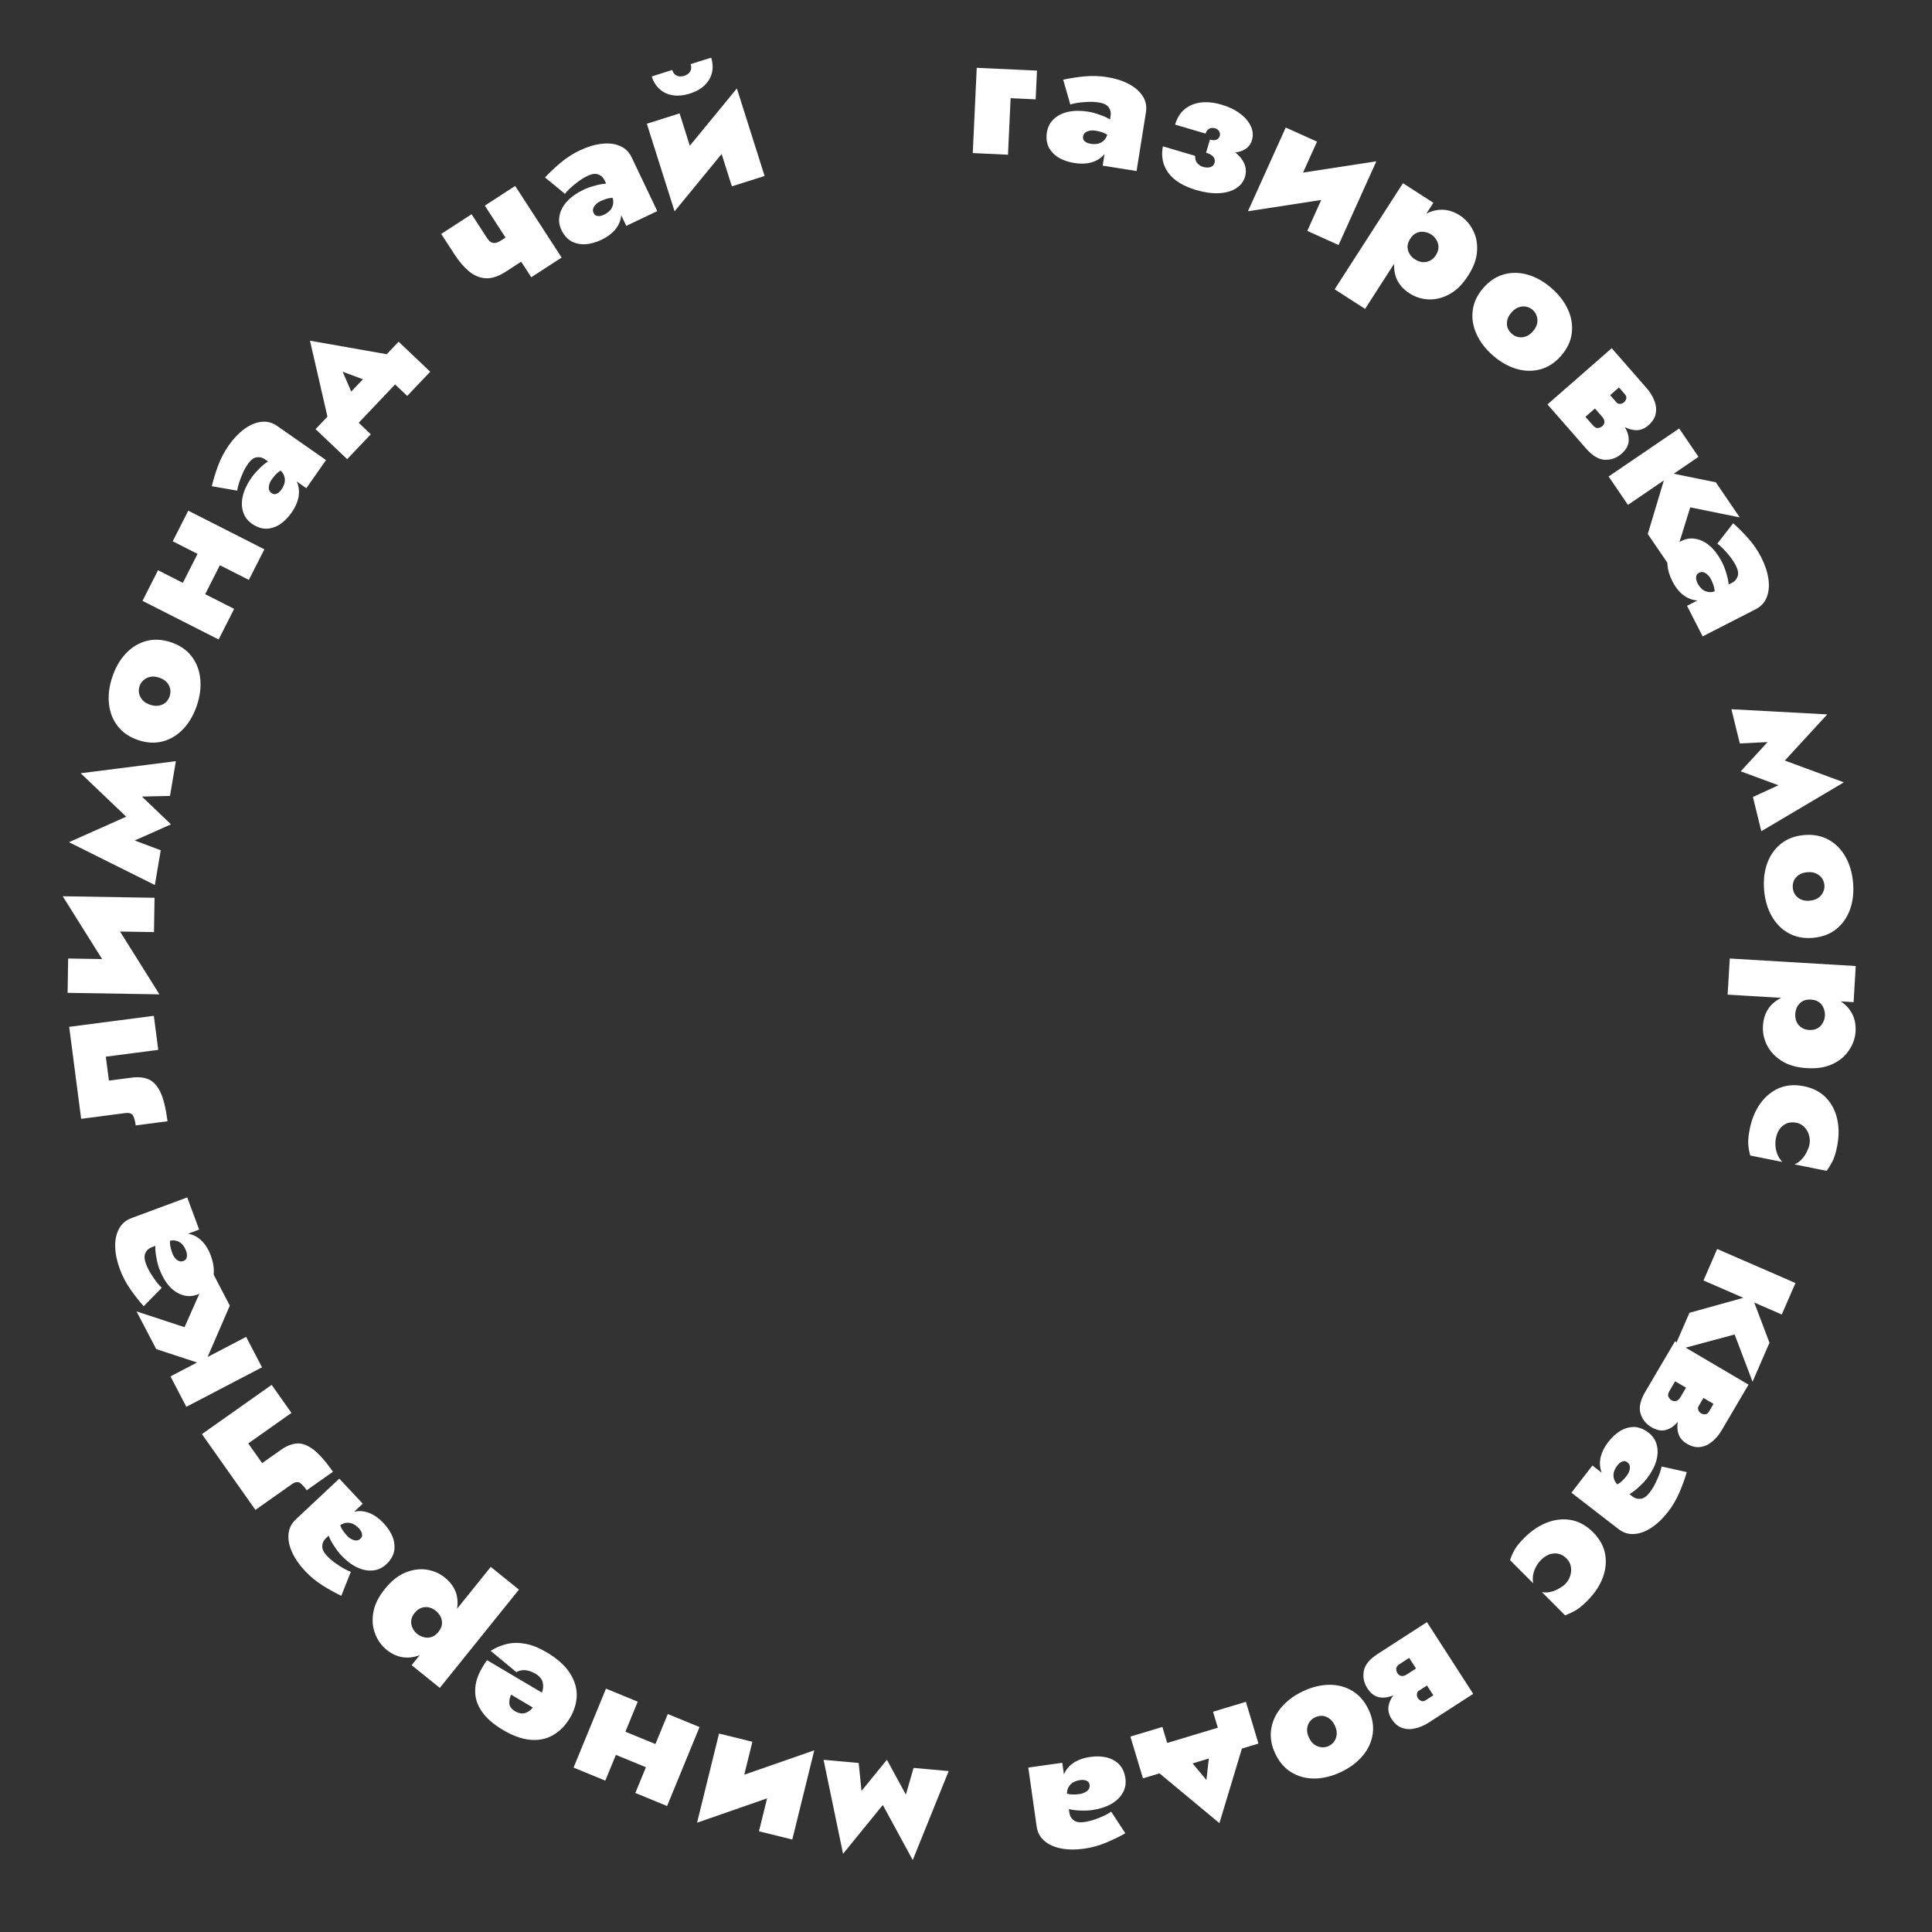 <?xml version="1.0" encoding="UTF-8"?> <svg xmlns="http://www.w3.org/2000/svg" width="177" height="177" viewBox="0 0 177 177" fill="none"><rect x="0" y="0" width="177" height="177" fill="#333333" stroke="none"/><path d="M89.484 6.213L95.003 6.47L94.881 9.102L92.588 8.995L92.347 14.175L89.12 14.024L89.484 6.213Z" fill="white"></path><path d="M99.227 12.497C99.206 12.632 99.222 12.743 99.277 12.832C99.343 12.923 99.434 13.001 99.55 13.065C99.668 13.118 99.794 13.156 99.928 13.177C100.152 13.213 100.376 13.208 100.601 13.164C100.828 13.108 101.025 12.99 101.191 12.81C101.358 12.63 101.47 12.355 101.529 11.986L101.637 13.036C101.559 13.528 101.368 13.934 101.065 14.253C100.763 14.561 100.385 14.776 99.929 14.899C99.475 15.01 98.98 15.023 98.443 14.937C97.861 14.845 97.366 14.674 96.958 14.425C96.552 14.166 96.253 13.843 96.062 13.457C95.884 13.061 95.834 12.617 95.912 12.124C95.991 11.632 96.199 11.229 96.535 10.915C96.874 10.591 97.311 10.368 97.847 10.246C98.394 10.127 99.003 10.121 99.675 10.227C99.999 10.279 100.335 10.367 100.683 10.491C101.032 10.604 101.343 10.74 101.616 10.898C101.891 11.045 102.085 11.197 102.198 11.352L101.968 12.796C101.764 12.568 101.54 12.389 101.296 12.259C101.053 12.128 100.73 12.031 100.327 11.967C100.137 11.937 99.958 11.942 99.791 11.985C99.636 12.017 99.506 12.077 99.401 12.164C99.306 12.252 99.249 12.363 99.227 12.497ZM98.057 9.574L97.404 7.301C97.975 7.174 98.61 7.074 99.31 7.002C100.022 6.932 100.724 6.952 101.418 7.062C102.179 7.183 102.84 7.392 103.401 7.688C103.974 7.986 104.402 8.358 104.687 8.805C104.973 9.241 105.072 9.738 104.983 10.298L104.127 15.67L101.021 15.176L101.748 10.609C101.795 10.318 101.738 10.062 101.578 9.842C101.42 9.61 101.128 9.46 100.703 9.393C100.333 9.334 99.969 9.316 99.609 9.339C99.263 9.353 98.948 9.383 98.665 9.43C98.394 9.478 98.191 9.526 98.057 9.574Z" fill="white"></path><path d="M110.648 13.469L110.851 12.784C111.101 12.858 111.3 12.864 111.448 12.801C111.6 12.728 111.7 12.61 111.748 12.447C111.793 12.295 111.77 12.152 111.68 12.019C111.6 11.889 111.484 11.801 111.332 11.756C111.223 11.724 111.108 11.714 110.986 11.725C110.876 11.74 110.773 11.786 110.679 11.865C110.585 11.943 110.507 12.068 110.445 12.239L107.657 11.415C107.833 10.817 108.119 10.352 108.512 10.019C108.92 9.679 109.413 9.47 109.992 9.393C110.581 9.319 111.229 9.386 111.935 9.595C112.598 9.791 113.156 10.062 113.609 10.409C114.065 10.744 114.39 11.124 114.584 11.548C114.789 11.975 114.827 12.405 114.698 12.84C114.535 13.395 114.127 13.753 113.477 13.915C112.829 14.066 111.886 13.918 110.648 13.469ZM109.59 17.41C108.405 17.06 107.555 16.537 107.04 15.841C106.528 15.135 106.36 14.323 106.536 13.406L109.487 14.278C109.487 14.597 109.565 14.833 109.721 14.985C109.877 15.138 110.037 15.238 110.2 15.286C110.363 15.335 110.516 15.356 110.659 15.351C110.816 15.339 110.946 15.3 111.048 15.236C111.153 15.16 111.226 15.052 111.268 14.911C111.31 14.769 111.305 14.644 111.255 14.535C111.219 14.418 111.136 14.316 111.008 14.231C110.883 14.135 110.711 14.055 110.494 13.991L110.793 12.98C112.079 13.265 112.994 13.707 113.539 14.306C114.083 14.904 114.258 15.529 114.066 16.181C113.928 16.648 113.642 17.013 113.21 17.275C112.792 17.53 112.272 17.672 111.649 17.7C111.026 17.729 110.339 17.632 109.59 17.41Z" fill="white"></path><path d="M124.653 17.764L114.33 19.354L115.771 16.367L126.094 14.777L124.653 17.764ZM120.658 12.977L118.316 18.168L114.33 19.354L117.792 11.684L120.658 12.977ZM126.094 14.777L122.633 22.448L119.766 21.154L122.108 15.963L126.094 14.777Z" fill="white"></path><path d="M125.062 28.299L122.274 26.504L128.532 16.784L131.319 18.579L125.062 28.299ZM134.491 25.271C133.976 26.072 133.394 26.64 132.746 26.978C132.113 27.312 131.477 27.462 130.838 27.428C130.215 27.391 129.651 27.21 129.146 26.885C128.555 26.504 128.145 26.032 127.916 25.466C127.703 24.897 127.663 24.279 127.797 23.61C127.937 22.932 128.234 22.24 128.688 21.535C129.148 20.82 129.655 20.264 130.208 19.865C130.761 19.466 131.338 19.251 131.938 19.22C132.553 19.185 133.156 19.357 133.747 19.738C134.252 20.063 134.648 20.506 134.933 21.067C135.235 21.625 135.364 22.261 135.322 22.976C135.29 23.696 135.013 24.461 134.491 25.271ZM131.547 23.376C131.706 23.128 131.786 22.889 131.785 22.66C131.791 22.421 131.731 22.2 131.605 21.998C131.495 21.792 131.33 21.619 131.111 21.477C130.92 21.355 130.707 21.278 130.471 21.247C130.24 21.207 130.013 21.236 129.788 21.334C129.57 21.422 129.374 21.6 129.203 21.866C129.031 22.133 128.947 22.389 128.951 22.634C128.961 22.87 129.029 23.089 129.155 23.291C129.287 23.484 129.448 23.642 129.639 23.765C129.858 23.906 130.081 23.988 130.307 24.013C130.55 24.034 130.779 23.993 130.994 23.889C131.209 23.785 131.393 23.614 131.547 23.376Z" fill="white"></path><path d="M135.899 26.377C136.459 25.737 137.094 25.322 137.804 25.13C138.514 24.939 139.246 24.954 140 25.177C140.754 25.401 141.472 25.811 142.154 26.408C142.836 27.006 143.337 27.663 143.658 28.381C143.978 29.099 144.09 29.822 143.994 30.551C143.898 31.28 143.57 31.965 143.01 32.604C142.457 33.235 141.826 33.646 141.116 33.838C140.405 34.029 139.673 34.014 138.92 33.791C138.166 33.567 137.448 33.157 136.766 32.56C136.084 31.962 135.583 31.305 135.262 30.587C134.942 29.869 134.829 29.146 134.926 28.417C135.022 27.688 135.346 27.008 135.899 26.377ZM138.47 28.628C138.26 28.867 138.132 29.108 138.084 29.352C138.036 29.596 138.047 29.825 138.117 30.037C138.203 30.248 138.332 30.428 138.502 30.577C138.673 30.727 138.864 30.827 139.076 30.877C139.304 30.926 139.536 30.911 139.772 30.831C140.008 30.751 140.23 30.592 140.439 30.353C140.648 30.114 140.777 29.873 140.825 29.629C140.873 29.384 140.857 29.152 140.779 28.933C140.708 28.721 140.588 28.54 140.418 28.391C140.247 28.241 140.048 28.142 139.82 28.093C139.6 28.051 139.372 28.07 139.137 28.15C138.901 28.23 138.679 28.389 138.47 28.628Z" fill="white"></path><path d="M146.095 35.795L148.143 38.137C148.501 38.547 148.779 38.951 148.978 39.35C149.176 39.748 149.25 40.135 149.201 40.509C149.152 40.883 148.936 41.238 148.552 41.574C148.108 41.962 147.598 42.145 147.021 42.122C146.46 42.101 145.885 41.753 145.296 41.079L143.024 38.481L144.432 37.25L145.92 38.952C146.092 39.148 146.25 39.235 146.397 39.213C146.559 39.192 146.691 39.136 146.793 39.047C146.844 39.002 146.888 38.949 146.924 38.887C146.961 38.825 146.981 38.762 146.985 38.698C146.998 38.627 146.987 38.546 146.953 38.455C146.927 38.373 146.872 38.285 146.79 38.191L145.302 36.489L146.095 35.795ZM145.839 36.019L146.697 35.27L148.073 36.843C148.125 36.903 148.179 36.947 148.233 36.975C148.296 36.995 148.356 37.003 148.412 36.999C148.485 36.995 148.55 36.984 148.607 36.964C148.673 36.936 148.732 36.9 148.783 36.855C148.886 36.765 148.953 36.653 148.986 36.519C149.019 36.385 148.984 36.258 148.879 36.138L147.503 34.564L148.91 33.333L150.847 35.547C151.167 35.914 151.403 36.295 151.553 36.691C151.719 37.087 151.765 37.484 151.69 37.881C151.624 38.27 151.399 38.632 151.015 38.968C150.682 39.259 150.323 39.408 149.937 39.414C149.56 39.413 149.181 39.307 148.802 39.097C148.438 38.888 148.096 38.6 147.775 38.233L145.839 36.019ZM147.657 31.9L149.727 34.268L143.841 39.416L141.771 37.048L147.657 31.9Z" fill="white"></path><path d="M153.837 39.253L155.607 41.853L149.143 46.254L147.373 43.654L153.837 39.253ZM157.195 44.185L159.386 47.403L154.851 46.481L153.114 52.085L150.961 48.924L152.66 43.263L157.195 44.185Z" fill="white"></path><path d="M155.661 52.474C155.54 52.535 155.46 52.615 155.42 52.711C155.386 52.818 155.377 52.937 155.393 53.069C155.419 53.196 155.464 53.319 155.526 53.44C155.629 53.642 155.765 53.821 155.934 53.976C156.112 54.127 156.323 54.216 156.567 54.244C156.811 54.272 157.099 54.201 157.432 54.031L156.648 54.738C156.204 54.965 155.764 55.05 155.327 54.993C154.901 54.931 154.504 54.752 154.136 54.457C153.778 54.156 153.476 53.763 153.228 53.279C152.96 52.754 152.805 52.254 152.766 51.778C152.736 51.297 152.821 50.865 153.02 50.483C153.234 50.106 153.563 49.804 154.007 49.577C154.451 49.35 154.899 49.28 155.351 49.367C155.813 49.449 156.251 49.67 156.665 50.031C157.084 50.403 157.448 50.891 157.758 51.496C157.908 51.789 158.035 52.112 158.14 52.466C158.254 52.815 158.328 53.146 158.362 53.46C158.405 53.769 158.397 54.014 158.338 54.197L157.037 54.863C157.1 54.564 157.112 54.277 157.074 54.004C157.036 53.73 156.924 53.412 156.738 53.049C156.651 52.877 156.54 52.736 156.408 52.626C156.29 52.521 156.165 52.451 156.033 52.417C155.906 52.393 155.782 52.411 155.661 52.474ZM157.332 49.805L158.782 47.936C159.222 48.322 159.677 48.777 160.148 49.3C160.624 49.833 161.022 50.412 161.342 51.037C161.693 51.723 161.915 52.38 162.007 53.008C162.104 53.646 162.056 54.211 161.863 54.705C161.68 55.193 161.336 55.566 160.832 55.824L155.989 58.302L154.556 55.502L158.673 53.396C158.935 53.262 159.108 53.065 159.192 52.806C159.286 52.541 159.235 52.217 159.039 51.834C158.868 51.501 158.668 51.196 158.437 50.92C158.222 50.648 158.012 50.412 157.807 50.211C157.608 50.02 157.449 49.885 157.332 49.805Z" fill="white"></path><path d="M160.594 73.016L165.077 70.955L168.929 71.674L161.362 76.153L160.594 73.016ZM162.656 69.36L168.929 71.674L165.172 72.769L159.475 70.665L162.656 69.36ZM159.475 70.665L163.566 66.214L167.404 65.449L162.899 70.351L159.475 70.665ZM158.624 64.975L167.404 65.449L164.321 67.867L159.392 68.112L158.624 64.975Z" fill="white"></path><path d="M165.269 76.505C166.116 76.43 166.862 76.569 167.508 76.921C168.153 77.274 168.671 77.791 169.062 78.474C169.452 79.156 169.687 79.948 169.767 80.852C169.846 81.755 169.754 82.576 169.49 83.317C169.225 84.057 168.806 84.657 168.232 85.117C167.658 85.578 166.948 85.845 166.102 85.92C165.266 85.994 164.526 85.855 163.88 85.502C163.235 85.149 162.717 84.632 162.326 83.95C161.936 83.267 161.701 82.475 161.621 81.572C161.542 80.668 161.634 79.847 161.898 79.106C162.163 78.366 162.582 77.766 163.156 77.306C163.729 76.846 164.434 76.579 165.269 76.505ZM165.57 79.908C165.254 79.936 164.994 80.022 164.791 80.165C164.587 80.308 164.438 80.481 164.342 80.683C164.258 80.895 164.226 81.114 164.246 81.34C164.266 81.565 164.335 81.77 164.454 81.953C164.585 82.146 164.763 82.295 164.988 82.4C165.214 82.505 165.485 82.544 165.801 82.516C166.117 82.488 166.377 82.403 166.58 82.26C166.784 82.117 166.933 81.938 167.028 81.725C167.124 81.523 167.162 81.309 167.142 81.084C167.122 80.858 167.046 80.648 166.916 80.455C166.786 80.273 166.608 80.13 166.383 80.024C166.157 79.919 165.886 79.88 165.57 79.908Z" fill="white"></path><path d="M158.277 91.124L158.474 87.814L170.014 88.502L169.817 91.811L158.277 91.124ZM165.54 97.857C164.589 97.801 163.808 97.572 163.196 97.173C162.595 96.785 162.152 96.304 161.869 95.731C161.595 95.17 161.477 94.59 161.512 93.99C161.554 93.288 161.765 92.699 162.146 92.222C162.537 91.757 163.056 91.419 163.705 91.208C164.364 90.998 165.113 90.918 165.95 90.967C166.799 91.018 167.532 91.186 168.151 91.473C168.77 91.76 169.24 92.157 169.562 92.664C169.894 93.183 170.039 93.794 169.997 94.495C169.962 95.095 169.769 95.657 169.42 96.181C169.082 96.717 168.591 97.142 167.948 97.456C167.304 97.781 166.501 97.914 165.54 97.857ZM165.748 94.361C166.042 94.379 166.289 94.331 166.489 94.218C166.7 94.106 166.863 93.945 166.977 93.736C167.102 93.539 167.173 93.311 167.188 93.051C167.202 92.824 167.164 92.601 167.075 92.38C166.997 92.159 166.861 91.975 166.665 91.827C166.481 91.68 166.23 91.597 165.914 91.578C165.597 91.559 165.333 91.612 165.121 91.735C164.92 91.86 164.763 92.026 164.648 92.235C164.545 92.445 164.487 92.663 164.473 92.889C164.458 93.149 164.495 93.384 164.584 93.594C164.685 93.816 164.833 93.995 165.029 94.131C165.226 94.268 165.465 94.344 165.748 94.361Z" fill="white"></path><path d="M164.579 102.862C164.246 102.795 163.947 102.816 163.682 102.924C163.429 103.035 163.215 103.206 163.042 103.437C162.877 103.682 162.764 103.954 162.704 104.254C162.655 104.498 162.64 104.744 162.66 104.991C162.678 105.248 162.736 105.503 162.836 105.754C162.936 106.005 163.086 106.238 163.286 106.451L160.352 105.862C160.261 105.566 160.201 105.236 160.17 104.872C160.137 104.518 160.182 104.036 160.304 103.425C160.488 102.514 160.812 101.735 161.277 101.089C161.742 100.442 162.316 99.974 162.999 99.683C163.679 99.404 164.43 99.347 165.252 99.512C166.086 99.679 166.757 100.022 167.265 100.541C167.783 101.072 168.131 101.726 168.31 102.502C168.49 103.278 168.488 104.121 168.305 105.033C168.182 105.644 168.037 106.106 167.87 106.419C167.701 106.743 167.528 107.027 167.352 107.269L164.402 106.676C164.68 106.558 164.91 106.391 165.093 106.173C165.286 105.958 165.436 105.733 165.54 105.5C165.656 105.269 165.733 105.059 165.771 104.87C165.831 104.57 165.816 104.272 165.725 103.977C165.643 103.694 165.501 103.452 165.299 103.249C165.108 103.049 164.868 102.92 164.579 102.862Z" fill="white"></path><path d="M164.491 117.545L163.237 120.429L156.065 117.311L157.319 114.427L164.491 117.545ZM162.111 123.017L160.559 126.587L158.919 122.259L153.252 123.781L154.777 120.273L160.471 118.689L162.111 123.017Z" fill="white"></path><path d="M156.002 126.598L154.424 129.279C154.149 129.748 153.852 130.139 153.536 130.453C153.22 130.766 152.877 130.959 152.506 131.03C152.136 131.101 151.731 131.007 151.291 130.749C150.783 130.45 150.449 130.023 150.289 129.469C150.133 128.929 150.282 128.274 150.736 127.503L152.486 124.528L154.098 125.477L152.951 127.425C152.819 127.65 152.786 127.828 152.853 127.96C152.925 128.107 153.019 128.215 153.136 128.284C153.195 128.318 153.259 128.343 153.329 128.358C153.399 128.373 153.465 128.373 153.527 128.356C153.599 128.346 153.673 128.311 153.748 128.25C153.818 128.199 153.884 128.119 153.947 128.012L155.094 126.063L156.002 126.598ZM155.709 126.425L156.691 127.003L155.63 128.805C155.59 128.874 155.565 128.938 155.556 128.998C155.557 129.064 155.568 129.123 155.59 129.176C155.616 129.244 155.647 129.302 155.685 129.35C155.732 129.404 155.785 129.448 155.843 129.483C155.96 129.552 156.088 129.581 156.226 129.57C156.364 129.559 156.473 129.485 156.553 129.348L157.614 127.546L159.226 128.495L157.734 131.029C157.487 131.449 157.199 131.793 156.871 132.06C156.547 132.343 156.185 132.511 155.785 132.565C155.395 132.625 154.98 132.525 154.54 132.266C154.159 132.042 153.905 131.748 153.778 131.384C153.66 131.025 153.641 130.633 153.721 130.206C153.805 129.795 153.97 129.38 154.218 128.96L155.709 126.425ZM160.191 126.854L158.596 129.564L151.857 125.598L153.452 122.888L160.191 126.854Z" fill="white"></path><path d="M149.101 133.974C148.993 133.891 148.887 133.852 148.783 133.858C148.671 133.872 148.56 133.914 148.447 133.985C148.344 134.063 148.251 134.156 148.168 134.263C148.029 134.443 147.926 134.642 147.857 134.861C147.797 135.086 147.806 135.316 147.884 135.548C147.962 135.78 148.149 136.011 148.445 136.24L147.472 135.831C147.077 135.526 146.813 135.164 146.678 134.745C146.553 134.333 146.546 133.897 146.657 133.439C146.777 132.987 147.003 132.546 147.336 132.116C147.696 131.649 148.083 131.297 148.497 131.058C148.92 130.826 149.347 130.719 149.777 130.737C150.21 130.771 150.623 130.94 151.018 131.245C151.412 131.55 151.666 131.925 151.78 132.371C151.902 132.824 151.888 133.315 151.738 133.843C151.58 134.38 151.294 134.918 150.878 135.456C150.677 135.716 150.438 135.968 150.163 136.214C149.896 136.466 149.628 136.674 149.358 136.838C149.097 137.009 148.871 137.106 148.68 137.131L147.524 136.236C147.822 136.166 148.086 136.055 148.317 135.905C148.548 135.754 148.789 135.517 149.038 135.194C149.156 135.042 149.237 134.882 149.28 134.715C149.325 134.564 149.335 134.421 149.31 134.287C149.278 134.162 149.208 134.058 149.101 133.974ZM152.227 134.35L154.535 134.867C154.372 135.429 154.155 136.034 153.882 136.683C153.603 137.341 153.248 137.948 152.819 138.504C152.347 139.114 151.847 139.594 151.318 139.944C150.783 140.303 150.25 140.501 149.722 140.536C149.202 140.578 148.718 140.426 148.27 140.079L143.966 136.752L145.89 134.264L149.548 137.092C149.781 137.273 150.033 137.345 150.303 137.311C150.582 137.283 150.853 137.099 151.117 136.758C151.346 136.462 151.536 136.151 151.688 135.825C151.842 135.514 151.967 135.224 152.061 134.953C152.149 134.691 152.204 134.49 152.227 134.35Z" fill="white"></path><path d="M143.526 142.786C143.286 142.545 143.026 142.396 142.745 142.34C142.473 142.291 142.2 142.315 141.928 142.411C141.655 142.522 141.41 142.686 141.194 142.902C141.017 143.078 140.869 143.274 140.748 143.491C140.62 143.715 140.527 143.959 140.47 144.223C140.414 144.488 140.41 144.764 140.457 145.053L138.345 142.934C138.433 142.637 138.566 142.329 138.743 142.009C138.912 141.697 139.217 141.32 139.658 140.88C140.316 140.224 141.018 139.757 141.764 139.477C142.51 139.198 143.247 139.127 143.976 139.264C144.697 139.41 145.354 139.779 145.946 140.373C146.546 140.975 146.914 141.633 147.049 142.346C147.184 143.076 147.111 143.813 146.829 144.558C146.547 145.303 146.077 146.003 145.419 146.659C144.978 147.099 144.601 147.403 144.288 147.571C143.967 147.747 143.666 147.887 143.386 147.991L141.261 145.859C141.558 145.916 141.842 145.904 142.115 145.825C142.395 145.753 142.644 145.649 142.861 145.513C143.085 145.386 143.266 145.254 143.402 145.118C143.619 144.902 143.772 144.645 143.86 144.349C143.949 144.069 143.965 143.788 143.91 143.508C143.862 143.235 143.734 142.994 143.526 142.786Z" fill="white"></path><path d="M131.342 153.072L128.728 154.759C128.271 155.054 127.831 155.27 127.407 155.409C126.984 155.547 126.591 155.565 126.228 155.462C125.864 155.359 125.545 155.093 125.268 154.665C124.949 154.169 124.842 153.638 124.948 153.071C125.05 152.519 125.478 152 126.23 151.515L129.13 149.644L130.144 151.215L128.244 152.441C128.025 152.582 127.916 152.727 127.917 152.875C127.914 153.038 127.95 153.177 128.024 153.291C128.06 153.348 128.107 153.399 128.163 153.444C128.219 153.489 128.278 153.518 128.341 153.532C128.409 153.555 128.491 153.556 128.586 153.535C128.671 153.521 128.766 153.48 128.871 153.412L130.77 152.186L131.342 153.072ZM131.157 152.786L131.775 153.743L130.018 154.877C129.951 154.92 129.9 154.966 129.865 155.016C129.836 155.076 129.819 155.133 129.815 155.19C129.808 155.262 129.81 155.328 129.822 155.388C129.84 155.458 129.867 155.521 129.904 155.578C129.978 155.692 130.079 155.775 130.207 155.828C130.335 155.88 130.465 155.863 130.599 155.777L132.356 154.643L133.37 156.215L130.898 157.809C130.489 158.073 130.078 158.251 129.664 158.342C129.248 158.449 128.849 158.437 128.467 158.306C128.092 158.184 127.766 157.908 127.489 157.48C127.25 157.109 127.155 156.731 127.205 156.349C127.26 155.975 127.42 155.616 127.683 155.271C127.942 154.942 128.277 154.645 128.686 154.381L131.157 152.786ZM134.969 155.182L132.327 156.887L128.087 150.317L130.729 148.611L134.969 155.182Z" fill="white"></path><path d="M125.371 156.604C125.737 157.371 125.867 158.118 125.762 158.846C125.658 159.575 125.354 160.241 124.851 160.845C124.348 161.449 123.687 161.946 122.869 162.336C122.05 162.726 121.248 162.927 120.462 162.938C119.676 162.948 118.968 162.765 118.336 162.389C117.704 162.012 117.205 161.44 116.839 160.673C116.478 159.916 116.35 159.173 116.455 158.445C116.56 157.717 116.864 157.051 117.367 156.447C117.87 155.843 118.53 155.346 119.349 154.956C120.167 154.565 120.969 154.365 121.755 154.354C122.541 154.343 123.25 154.526 123.882 154.903C124.513 155.28 125.01 155.847 125.371 156.604ZM122.287 158.075C122.15 157.788 121.979 157.575 121.774 157.434C121.569 157.293 121.355 157.213 121.132 157.194C120.904 157.19 120.688 157.236 120.483 157.334C120.278 157.432 120.111 157.568 119.981 157.743C119.846 157.933 119.768 158.152 119.748 158.4C119.729 158.648 119.787 158.915 119.924 159.202C120.06 159.488 120.231 159.702 120.436 159.842C120.642 159.983 120.861 160.061 121.094 160.075C121.316 160.094 121.53 160.055 121.734 159.958C121.939 159.86 122.109 159.716 122.244 159.526C122.369 159.341 122.442 159.124 122.462 158.876C122.482 158.628 122.423 158.361 122.287 158.075Z" fill="white"></path><path d="M110.526 163.072L110.985 158.992L114.161 158.925L111.717 167.028L105.207 161.619L107.892 159.923L110.526 163.072ZM106.932 159.68L111.571 158.284L111.13 156.819L114.142 155.912L115.293 159.738L104.712 162.922L103.56 159.096L106.491 158.214L106.932 159.68Z" fill="white"></path><path d="M99.824 163.527C99.805 163.392 99.756 163.29 99.677 163.221C99.588 163.154 99.478 163.106 99.348 163.079C99.22 163.063 99.089 163.064 98.954 163.083C98.73 163.115 98.516 163.186 98.314 163.294C98.114 163.414 97.96 163.585 97.855 163.806C97.749 164.027 97.722 164.323 97.774 164.693L97.362 163.721C97.292 163.228 97.355 162.784 97.551 162.39C97.748 162.007 98.047 161.69 98.446 161.438C98.847 161.198 99.317 161.04 99.855 160.964C100.439 160.881 100.962 160.899 101.425 161.016C101.89 161.145 102.27 161.366 102.567 161.679C102.853 162.004 103.031 162.414 103.101 162.908C103.171 163.401 103.092 163.848 102.862 164.246C102.634 164.657 102.282 164.998 101.805 165.272C101.318 165.547 100.737 165.732 100.064 165.828C99.739 165.874 99.392 165.889 99.023 165.872C98.656 165.867 98.319 165.829 98.011 165.758C97.705 165.699 97.475 165.611 97.321 165.495L97.116 164.048C97.379 164.205 97.646 164.311 97.916 164.364C98.187 164.417 98.525 164.415 98.929 164.358C99.119 164.331 99.288 164.272 99.436 164.183C99.574 164.106 99.681 164.011 99.756 163.897C99.82 163.785 99.843 163.661 99.824 163.527ZM101.802 165.976L103.096 167.956C102.588 168.246 102.009 168.528 101.362 168.803C100.703 169.08 100.025 169.267 99.329 169.366C98.566 169.474 97.873 169.469 97.25 169.352C96.615 169.236 96.096 169.006 95.693 168.662C95.291 168.33 95.05 167.884 94.971 167.323L94.207 161.936L97.321 161.495L97.97 166.073C98.011 166.365 98.141 166.593 98.359 166.756C98.578 166.931 98.901 166.989 99.327 166.928C99.698 166.876 100.051 166.785 100.388 166.658C100.715 166.543 101.007 166.421 101.263 166.293C101.509 166.167 101.688 166.061 101.802 165.976Z" fill="white"></path><path d="M78.668 161.515L79.165 166.424L77.237 169.835L75.451 161.226L78.668 161.515ZM81.458 164.651L77.237 169.835L77.418 165.926L81.255 161.219L81.458 164.651ZM81.255 161.219L84.14 166.53L83.62 170.409L80.442 164.559L81.255 161.219ZM86.914 162.257L83.62 170.409L82.331 166.709L83.697 161.967L86.914 162.257Z" fill="white"></path><path d="M64.737 163.79L74.6 160.356L73.724 163.555L63.861 166.988L64.737 163.79ZM69.532 167.774L70.896 162.244L74.6 160.356L72.586 168.527L69.532 167.774ZM63.861 166.988L65.875 158.818L68.929 159.571L67.565 165.1L63.861 166.988Z" fill="white"></path><path d="M62.218 160.674L61.346 162.796L55.214 160.277L56.086 158.154L62.218 160.674ZM55.455 163.133L52.546 161.938L55.518 154.704L58.427 155.9L55.455 163.133ZM61.116 165.459L58.207 164.263L61.179 157.03L64.088 158.225L61.116 165.459Z" fill="white"></path><path d="M51.016 155.879L50.202 157.255L46.822 155.255C46.719 155.497 46.666 155.709 46.663 155.892C46.645 156.079 46.679 156.244 46.765 156.387C46.852 156.53 46.992 156.66 47.187 156.775C47.431 156.919 47.668 156.987 47.897 156.978C48.117 156.963 48.337 156.869 48.557 156.697C48.762 156.528 48.96 156.283 49.15 155.961L49.353 155.686C49.601 155.266 49.736 154.905 49.757 154.602C49.778 154.298 49.725 154.043 49.598 153.836C49.464 153.638 49.3 153.482 49.105 153.366C48.871 153.228 48.651 153.131 48.447 153.076C48.233 153.015 48.033 152.996 47.849 153.019C47.655 153.035 47.475 153.094 47.311 153.194L44.949 151.244C45.433 150.938 45.941 150.724 46.472 150.604C47.004 150.485 47.571 150.484 48.172 150.603C48.764 150.715 49.401 150.974 50.084 151.378C51.03 151.937 51.726 152.553 52.171 153.225C52.617 153.896 52.84 154.588 52.84 155.299C52.825 156.015 52.619 156.709 52.221 157.382C52.145 157.509 52.068 157.628 51.989 157.739C51.91 157.85 51.827 157.959 51.738 158.064C51.311 158.563 50.818 158.929 50.258 159.164C49.688 159.393 49.056 159.46 48.361 159.365C47.657 159.265 46.895 158.972 46.076 158.488C45.198 157.968 44.552 157.402 44.138 156.788C43.718 156.185 43.517 155.545 43.534 154.871C43.536 154.2 43.747 153.509 44.168 152.797C44.203 152.738 44.261 152.641 44.341 152.504C44.416 152.377 44.51 152.242 44.621 152.097L51.016 155.879Z" fill="white"></path><path d="M44.961 143.552L47.543 145.631L40.293 154.635L37.711 152.556L44.961 143.552ZM35.264 145.566C35.861 144.824 36.499 144.32 37.18 144.053C37.844 143.788 38.492 143.706 39.124 143.807C39.74 143.91 40.282 144.149 40.749 144.526C41.297 144.967 41.654 145.48 41.822 146.067C41.974 146.655 41.949 147.274 41.745 147.925C41.534 148.584 41.166 149.241 40.639 149.894C40.106 150.556 39.544 151.056 38.952 151.394C38.359 151.732 37.763 151.885 37.163 151.853C36.547 151.823 35.966 151.587 35.419 151.147C34.951 150.77 34.604 150.288 34.38 149.699C34.139 149.113 34.077 148.466 34.195 147.76C34.303 147.048 34.659 146.316 35.264 145.566ZM37.991 147.762C37.806 147.991 37.702 148.22 37.678 148.448C37.648 148.686 37.684 148.911 37.788 149.126C37.876 149.342 38.021 149.532 38.224 149.695C38.401 149.837 38.605 149.936 38.837 149.992C39.061 150.056 39.29 150.052 39.524 149.978C39.751 149.913 39.964 149.757 40.163 149.51C40.362 149.263 40.472 149.017 40.494 148.773C40.509 148.538 40.465 148.313 40.361 148.098C40.25 147.893 40.106 147.719 39.93 147.577C39.727 147.413 39.514 147.307 39.291 147.259C39.052 147.212 38.82 147.229 38.595 147.31C38.37 147.39 38.169 147.541 37.991 147.762Z" fill="white"></path><path d="M33.01 140.975C33.11 140.882 33.165 140.783 33.176 140.68C33.18 140.567 33.156 140.45 33.103 140.328C33.043 140.214 32.966 140.107 32.873 140.008C32.718 139.843 32.538 139.709 32.333 139.606C32.119 139.511 31.892 139.484 31.65 139.524C31.408 139.564 31.151 139.712 30.878 139.968L31.436 139.072C31.8 138.731 32.199 138.527 32.634 138.461C33.061 138.403 33.492 138.465 33.927 138.647C34.354 138.837 34.754 139.131 35.126 139.527C35.529 139.957 35.815 140.396 35.985 140.842C36.147 141.296 36.185 141.734 36.099 142.157C35.998 142.578 35.765 142.96 35.401 143.301C35.037 143.642 34.626 143.833 34.168 143.875C33.701 143.924 33.219 143.832 32.721 143.599C32.216 143.359 31.731 142.99 31.266 142.494C31.041 142.255 30.829 141.979 30.631 141.668C30.424 141.365 30.261 141.067 30.142 140.774C30.015 140.49 29.955 140.251 29.961 140.059L31.027 139.059C31.05 139.364 31.117 139.643 31.229 139.895C31.341 140.147 31.537 140.422 31.816 140.72C31.948 140.86 32.093 140.965 32.251 141.035C32.393 141.103 32.532 141.136 32.669 141.132C32.797 141.12 32.911 141.068 33.01 140.975ZM32.143 144.002L31.267 146.199C30.738 145.949 30.174 145.638 29.577 145.266C28.972 144.886 28.429 144.44 27.948 143.927C27.421 143.365 27.027 142.795 26.765 142.217C26.495 141.631 26.384 141.074 26.433 140.547C26.474 140.027 26.701 139.573 27.115 139.186L31.083 135.465L33.234 137.759L29.861 140.922C29.646 141.123 29.534 141.36 29.526 141.632C29.509 141.913 29.647 142.21 29.942 142.524C30.198 142.797 30.475 143.034 30.773 143.236C31.055 143.438 31.322 143.607 31.574 143.743C31.819 143.871 32.008 143.957 32.143 144.002Z" fill="white"></path><path d="M18.499 131.385L24.887 126.875L26.701 129.444L22.743 132.239L24.017 134.044L25.753 132.818C26.253 132.465 26.742 132.273 27.219 132.242C27.687 132.216 28.187 132.404 28.72 132.805C29.243 133.212 29.838 133.888 30.505 134.833L28.102 136.529C27.906 136.251 27.712 136.035 27.519 135.879C27.31 135.722 27.049 135.754 26.734 135.976L23.401 138.329L18.499 131.385Z" fill="white"></path><path d="M17.072 128.885L15.617 126.097L22.549 122.478L24.004 125.266L17.072 128.885ZM14.311 123.596L12.509 120.145L16.906 121.589L19.284 116.224L21.054 119.615L18.708 125.04L14.311 123.596Z" fill="white"></path><path d="M16.795 115.527C16.923 115.48 17.012 115.41 17.063 115.319C17.11 115.217 17.132 115.099 17.131 114.967C17.12 114.838 17.091 114.71 17.043 114.583C16.964 114.37 16.85 114.177 16.701 114.002C16.541 113.832 16.342 113.719 16.103 113.662C15.865 113.606 15.57 113.643 15.219 113.773L16.081 113.163C16.548 112.989 16.995 112.956 17.422 113.064C17.838 113.175 18.212 113.399 18.542 113.736C18.862 114.076 19.117 114.502 19.306 115.012C19.511 115.564 19.606 116.079 19.59 116.557C19.563 117.038 19.428 117.457 19.186 117.813C18.928 118.162 18.566 118.424 18.099 118.597C17.631 118.771 17.178 118.788 16.739 118.649C16.29 118.513 15.881 118.242 15.512 117.835C15.14 117.417 14.835 116.889 14.598 116.252C14.484 115.944 14.396 115.608 14.333 115.244C14.26 114.884 14.225 114.547 14.229 114.231C14.222 113.919 14.259 113.676 14.339 113.501L15.709 112.992C15.612 113.283 15.566 113.566 15.571 113.842C15.577 114.117 15.651 114.447 15.793 114.829C15.86 115.01 15.953 115.163 16.072 115.288C16.176 115.406 16.292 115.49 16.419 115.54C16.543 115.578 16.668 115.574 16.795 115.527ZM14.823 117.982L13.165 119.667C12.773 119.232 12.374 118.728 11.968 118.153C11.557 117.568 11.229 116.946 10.985 116.288C10.717 115.565 10.574 114.887 10.556 114.253C10.534 113.608 10.648 113.052 10.898 112.585C11.137 112.121 11.522 111.791 12.053 111.594L17.153 109.7L18.247 112.649L13.912 114.258C13.636 114.36 13.441 114.536 13.328 114.783C13.204 115.035 13.216 115.363 13.366 115.766C13.496 116.117 13.66 116.443 13.857 116.745C14.039 117.04 14.22 117.299 14.399 117.523C14.575 117.735 14.716 117.888 14.823 117.982Z" fill="white"></path><path d="M6.338 94.073L14.093 93.064L14.498 96.183L9.694 96.808L9.979 98.999L12.086 98.725C12.693 98.646 13.215 98.704 13.652 98.899C14.077 99.095 14.432 99.494 14.716 100.097C14.989 100.702 15.2 101.577 15.349 102.724L12.433 103.103C12.389 102.766 12.318 102.484 12.22 102.256C12.109 102.019 11.863 101.926 11.48 101.975L7.435 102.502L6.338 94.073Z" fill="white"></path><path d="M9.058 82.25L14.607 91.098L11.294 90.958L5.745 82.11L9.058 82.25ZM6.245 87.814L11.94 87.909L14.607 91.098L6.193 90.959L6.245 87.814ZM5.745 82.11L14.159 82.25L14.107 85.394L8.412 85.3L5.745 82.11Z" fill="white"></path><path d="M15.573 72.919L10.639 73.03L7.39 70.84L16.113 69.734L15.573 72.919ZM12.228 75.455L7.39 70.84L11.274 71.327L15.665 75.521L12.228 75.455ZM15.665 75.521L10.144 77.981L6.317 77.158L12.399 74.449L15.665 75.521ZM14.187 81.081L6.317 77.158L10.107 76.164L14.727 77.897L14.187 81.081Z" fill="white"></path><path d="M12.678 67.809C11.872 67.54 11.243 67.116 10.791 66.535C10.339 65.955 10.071 65.274 9.984 64.492C9.898 63.711 9.999 62.89 10.285 62.03C10.572 61.17 10.984 60.453 11.521 59.88C12.059 59.306 12.682 58.923 13.392 58.729C14.101 58.535 14.859 58.573 15.666 58.842C16.462 59.107 17.085 59.529 17.537 60.11C17.988 60.691 18.257 61.371 18.343 62.153C18.43 62.934 18.329 63.755 18.043 64.615C17.756 65.475 17.344 66.192 16.807 66.765C16.269 67.339 15.646 67.722 14.936 67.916C14.226 68.11 13.474 68.074 12.678 67.809ZM13.758 64.567C14.059 64.667 14.332 64.692 14.575 64.642C14.819 64.592 15.025 64.493 15.194 64.347C15.355 64.185 15.471 63.997 15.543 63.782C15.615 63.567 15.633 63.352 15.597 63.137C15.554 62.907 15.45 62.7 15.285 62.513C15.12 62.327 14.887 62.184 14.586 62.083C14.285 61.983 14.012 61.958 13.769 62.008C13.525 62.058 13.317 62.162 13.145 62.32C12.977 62.467 12.857 62.648 12.785 62.863C12.713 63.078 12.699 63.3 12.742 63.53C12.789 63.748 12.895 63.951 13.059 64.137C13.224 64.323 13.457 64.467 13.758 64.567Z" fill="white"></path><path d="M17.737 56.527L15.69 55.489L18.691 49.577L20.737 50.615L17.737 56.527ZM15.824 49.59L17.247 46.785L24.221 50.324L22.798 53.129L15.824 49.59ZM13.055 55.047L14.478 52.243L21.451 55.782L20.028 58.586L13.055 55.047Z" fill="white"></path><path d="M24.874 45.172C24.986 45.25 25.093 45.284 25.197 45.273C25.308 45.254 25.417 45.206 25.526 45.13C25.625 45.047 25.714 44.95 25.791 44.838C25.921 44.652 26.015 44.449 26.073 44.227C26.122 43.998 26.102 43.77 26.013 43.541C25.923 43.313 25.725 43.092 25.419 42.878L26.411 43.239C26.82 43.524 27.101 43.873 27.256 44.285C27.401 44.691 27.43 45.125 27.341 45.588C27.243 46.045 27.039 46.497 26.727 46.943C26.39 47.426 26.02 47.797 25.619 48.056C25.208 48.308 24.787 48.435 24.356 48.439C23.922 48.426 23.501 48.277 23.092 47.992C22.683 47.706 22.411 47.344 22.276 46.904C22.132 46.457 22.122 45.967 22.246 45.432C22.378 44.888 22.638 44.337 23.027 43.779C23.215 43.51 23.441 43.246 23.704 42.987C23.958 42.722 24.216 42.501 24.478 42.325C24.73 42.142 24.951 42.033 25.14 41.999L26.339 42.836C26.045 42.921 25.786 43.044 25.562 43.206C25.339 43.368 25.11 43.616 24.877 43.951C24.767 44.109 24.694 44.272 24.659 44.441C24.621 44.595 24.618 44.738 24.649 44.87C24.688 44.994 24.763 45.094 24.874 45.172ZM21.733 44.949L19.403 44.545C19.538 43.976 19.725 43.361 19.966 42.699C20.213 42.029 20.538 41.405 20.94 40.829C21.381 40.197 21.857 39.693 22.368 39.318C22.886 38.933 23.408 38.71 23.934 38.649C24.451 38.581 24.942 38.71 25.407 39.034L29.867 42.148L28.067 44.727L24.276 42.08C24.034 41.911 23.779 41.851 23.511 41.898C23.233 41.94 22.971 42.137 22.725 42.49C22.511 42.797 22.335 43.117 22.199 43.45C22.061 43.768 21.95 44.064 21.869 44.339C21.794 44.605 21.749 44.808 21.733 44.949Z" fill="white"></path><path d="M31.394 34.057L33.019 37.827L30.295 39.461L28.399 31.213L36.734 32.681L35.243 35.485L31.394 34.057ZM36.198 35.22L32.862 38.733L33.971 39.787L31.806 42.067L28.909 39.316L36.518 31.304L39.415 34.055L37.308 36.274L36.198 35.22Z" fill="white"></path><path d="M46.321 24.899L45.885 22.041L47.125 21.236L48.56 23.446L46.321 24.899ZM44.416 18.84L47.197 17.035L51.453 23.596L48.672 25.4L44.416 18.84ZM43.203 19.626L44.61 21.794C44.733 21.984 44.861 22.118 44.992 22.195C45.126 22.256 45.266 22.274 45.411 22.247C45.556 22.221 45.714 22.152 45.885 22.041L46.321 24.899C45.665 25.325 45.057 25.523 44.498 25.494C43.948 25.459 43.44 25.248 42.973 24.862C42.5 24.466 42.057 23.95 41.644 23.313L40.422 21.431L43.203 19.626Z" fill="white"></path><path d="M54.381 19.504C54.44 19.627 54.517 19.71 54.612 19.752C54.718 19.789 54.837 19.802 54.969 19.789C55.096 19.766 55.221 19.725 55.344 19.667C55.548 19.569 55.731 19.438 55.891 19.274C56.046 19.099 56.141 18.891 56.176 18.648C56.211 18.405 56.148 18.115 55.987 17.778L56.672 18.581C56.886 19.032 56.959 19.474 56.89 19.909C56.817 20.333 56.627 20.725 56.321 21.084C56.01 21.433 55.609 21.725 55.118 21.959C54.587 22.213 54.082 22.353 53.605 22.379C53.123 22.396 52.694 22.299 52.318 22.089C51.947 21.864 51.654 21.527 51.439 21.077C51.225 20.627 51.167 20.177 51.267 19.727C51.362 19.268 51.595 18.836 51.968 18.433C52.35 18.024 52.849 17.674 53.463 17.381C53.759 17.239 54.086 17.121 54.443 17.026C54.794 16.922 55.127 16.857 55.442 16.832C55.752 16.797 55.998 16.812 56.179 16.877L56.808 18.196C56.511 18.125 56.224 18.104 55.95 18.134C55.676 18.165 55.355 18.268 54.986 18.443C54.812 18.526 54.669 18.633 54.555 18.762C54.446 18.877 54.373 19 54.335 19.131C54.307 19.257 54.322 19.381 54.381 19.504ZM51.76 17.76L49.932 16.258C50.331 15.829 50.798 15.387 51.334 14.931C51.88 14.469 52.47 14.088 53.104 13.785C53.8 13.453 54.462 13.25 55.092 13.176C55.733 13.097 56.297 13.16 56.784 13.367C57.267 13.564 57.631 13.918 57.875 14.429L60.216 19.34L57.378 20.693L55.387 16.52C55.26 16.253 55.069 16.075 54.812 15.984C54.55 15.883 54.225 15.925 53.836 16.11C53.498 16.271 53.188 16.463 52.905 16.686C52.628 16.894 52.386 17.097 52.179 17.296C51.983 17.49 51.843 17.645 51.76 17.76Z" fill="white"></path><path d="M68.428 11.287L61.801 19.359L60.881 16.173L67.508 8.101L68.428 11.287ZM62.259 10.387L63.978 15.817L61.801 19.359L59.26 11.337L62.259 10.387ZM67.508 8.101L70.049 16.123L67.051 17.072L65.331 11.643L67.508 8.101ZM59.707 7.005L61.587 6.409C61.656 6.626 61.757 6.778 61.892 6.866C62.027 6.954 62.166 6.999 62.309 7.001C62.453 7.003 62.578 6.987 62.687 6.953C62.794 6.919 62.907 6.859 63.023 6.775C63.139 6.691 63.226 6.574 63.286 6.424C63.345 6.275 63.341 6.092 63.273 5.876L65.153 5.28C65.303 5.756 65.329 6.211 65.229 6.647C65.129 7.083 64.906 7.468 64.561 7.804C64.226 8.136 63.772 8.392 63.2 8.574C62.638 8.751 62.119 8.803 61.644 8.728C61.168 8.652 60.764 8.465 60.432 8.166C60.099 7.867 59.858 7.48 59.707 7.005Z" fill="white"></path></svg> 